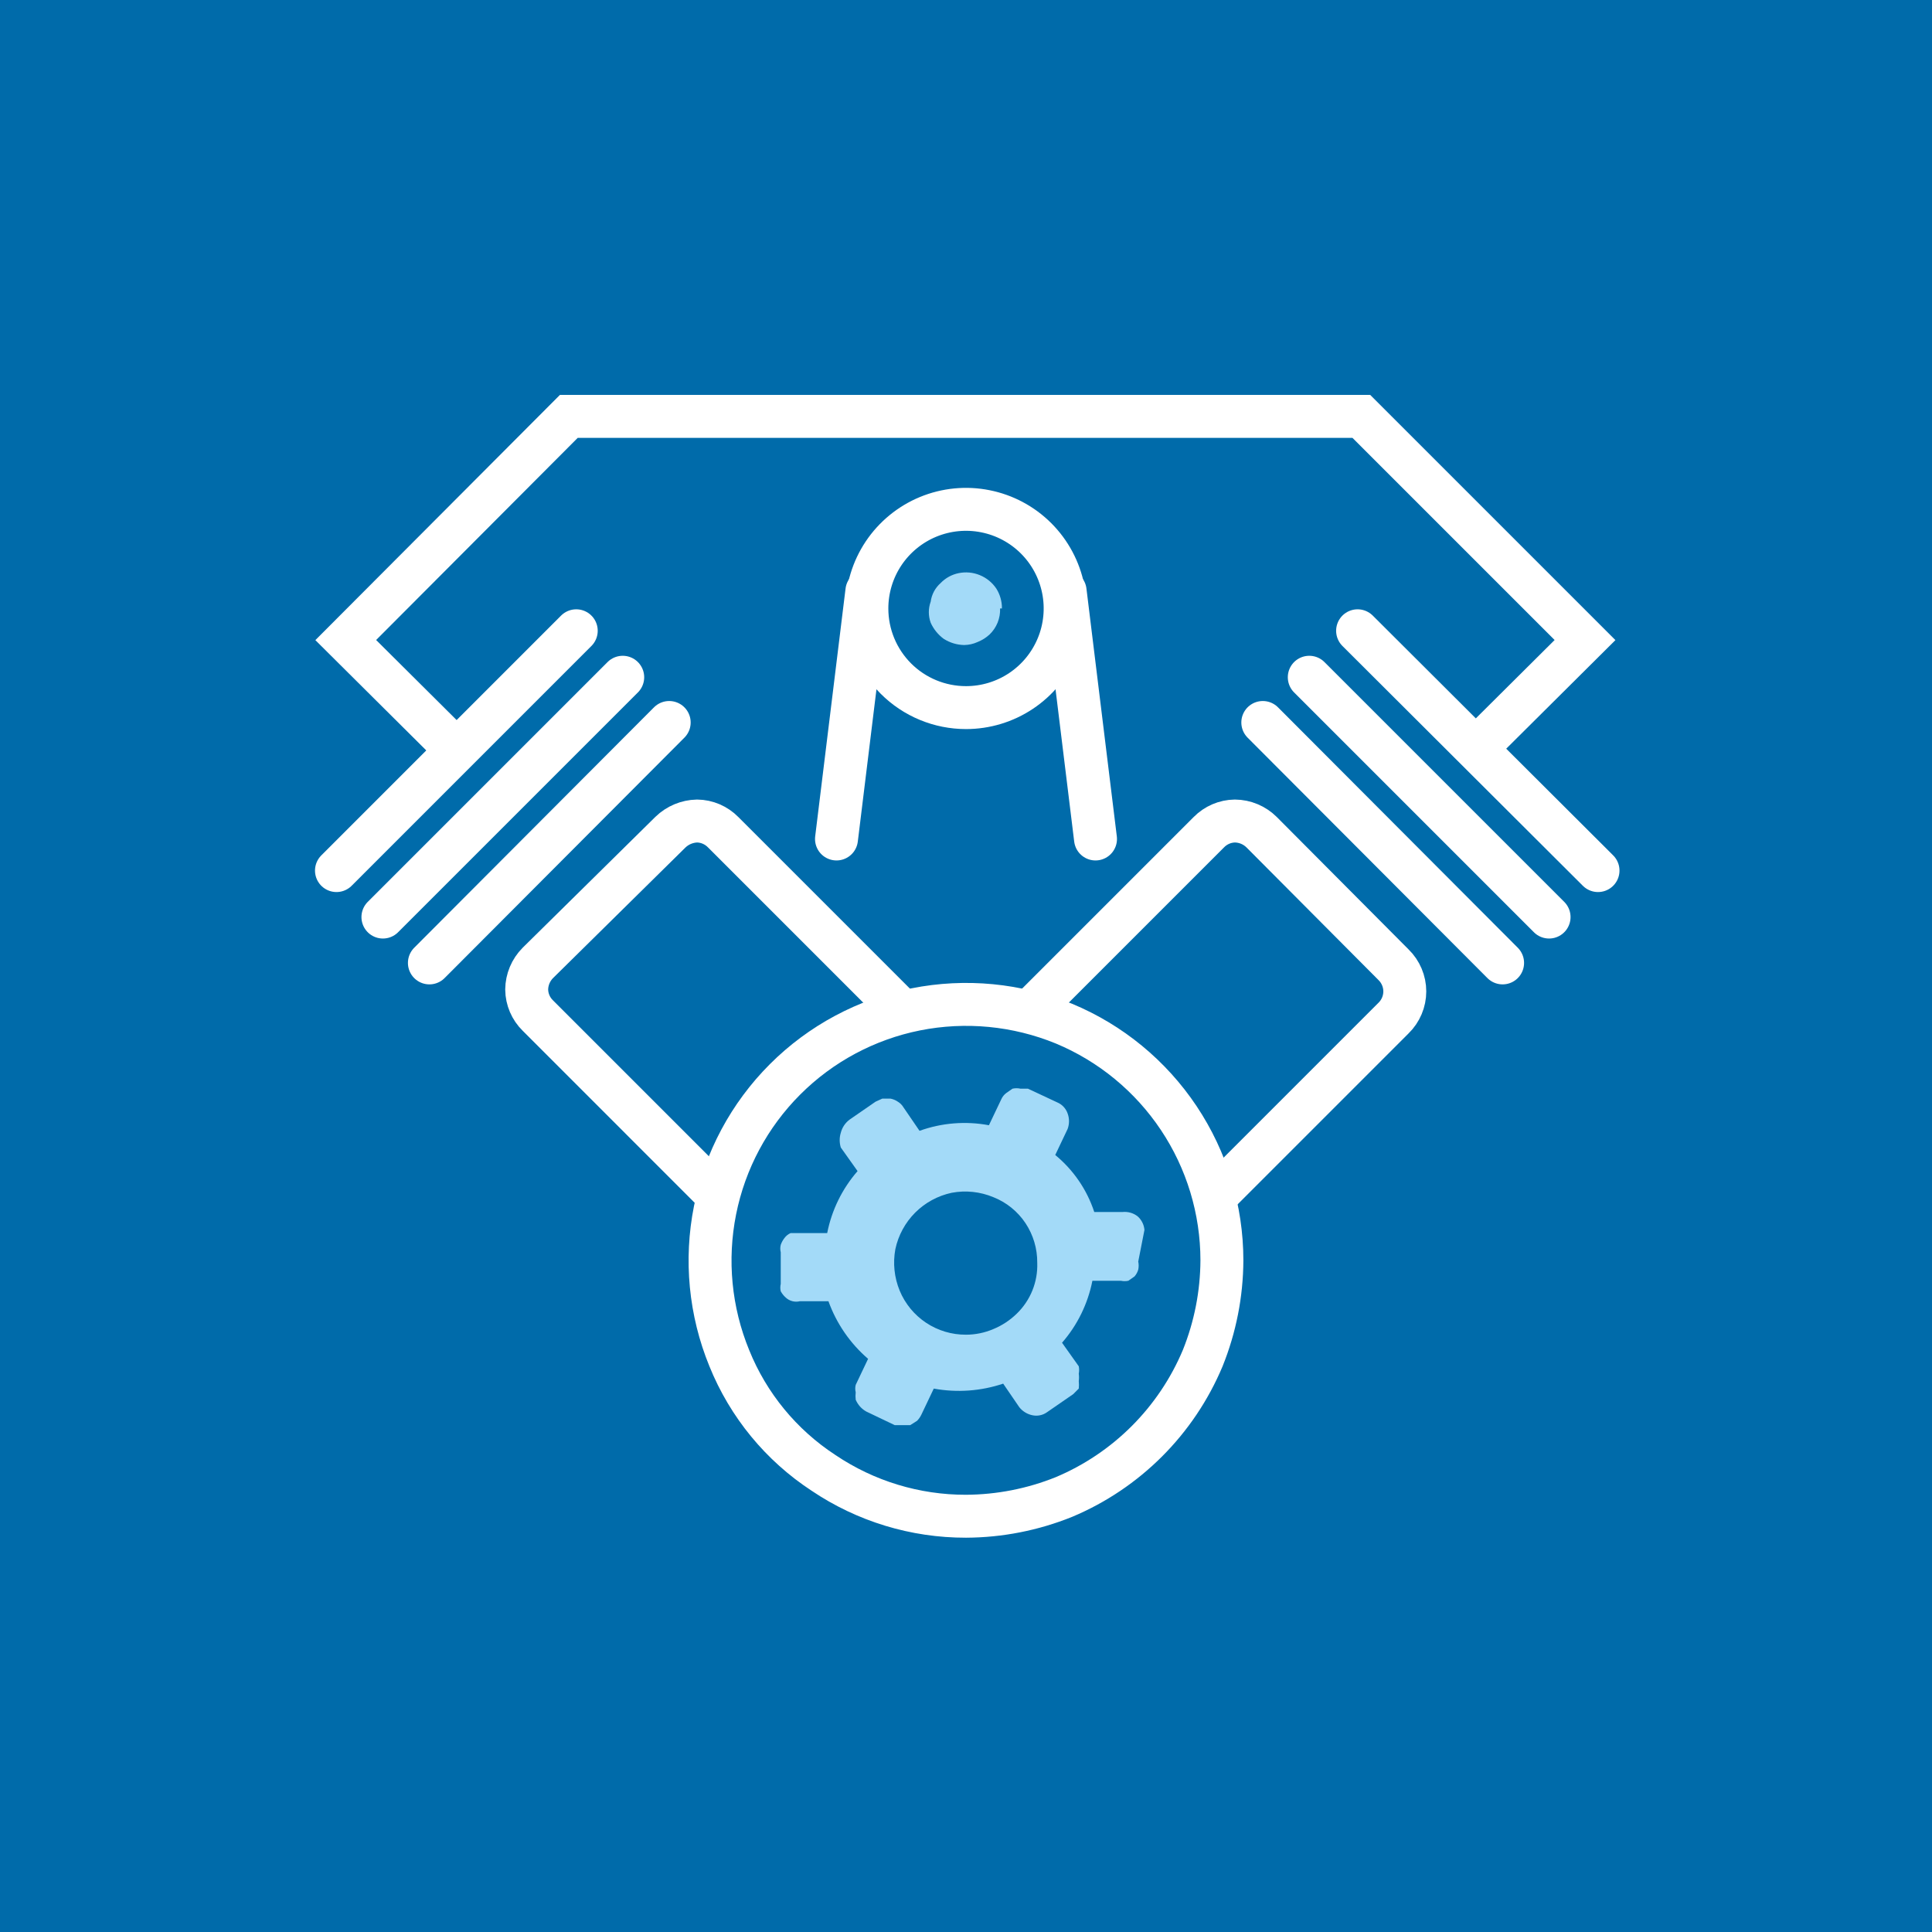 <?xml version="1.0" encoding="UTF-8"?> <svg xmlns="http://www.w3.org/2000/svg" width="90" height="90" viewBox="0 0 90 90" fill="none"> <rect width="90" height="90" fill="#006BAA"></rect> <path d="M56.921 58.711C56.92 56.351 56.22 54.045 54.91 52.083C53.6 50.121 51.739 48.59 49.561 47.684C47.376 46.79 44.977 46.559 42.662 47.02C40.354 47.482 38.234 48.616 36.57 50.281C34.906 51.945 33.771 54.065 33.31 56.373C32.847 58.687 33.078 61.087 33.974 63.271C34.857 65.457 36.388 67.321 38.361 68.611C40.322 69.933 42.635 70.637 45 70.632C46.563 70.625 48.111 70.321 49.561 69.737C52.479 68.511 54.8 66.19 56.026 63.271C56.61 61.821 56.914 60.274 56.921 58.711Z" stroke="white" stroke-width="2" stroke-miterlimit="10"></path> <path d="M53.313 57.296C53.293 57.052 53.179 56.824 52.995 56.661C52.799 56.508 52.551 56.436 52.303 56.459H50.975C50.633 55.419 50.002 54.499 49.157 53.804L49.734 52.591C49.82 52.358 49.82 52.103 49.734 51.87C49.694 51.753 49.629 51.647 49.544 51.557C49.46 51.467 49.357 51.397 49.243 51.35L47.886 50.715H47.54C47.417 50.687 47.288 50.687 47.165 50.715L46.876 50.917C46.776 50.992 46.696 51.091 46.645 51.206L46.068 52.418C44.986 52.215 43.87 52.305 42.835 52.678L42.085 51.581C42.021 51.474 41.932 51.385 41.825 51.321C41.721 51.249 41.603 51.2 41.478 51.177H41.103L40.786 51.321L39.574 52.158C39.374 52.309 39.231 52.522 39.169 52.764C39.098 52.99 39.098 53.232 39.169 53.457L39.949 54.554C39.233 55.376 38.745 56.371 38.534 57.441H37.178H36.831C36.717 57.491 36.617 57.571 36.543 57.672C36.468 57.767 36.41 57.875 36.37 57.989C36.341 58.103 36.341 58.222 36.37 58.336V59.807C36.343 59.922 36.343 60.04 36.37 60.154C36.43 60.262 36.508 60.36 36.6 60.443C36.689 60.527 36.799 60.587 36.918 60.616C37.032 60.644 37.151 60.644 37.264 60.616H38.592C38.966 61.655 39.603 62.58 40.439 63.3L39.862 64.513C39.833 64.626 39.833 64.745 39.862 64.859C39.848 64.974 39.848 65.09 39.862 65.205C39.912 65.321 39.98 65.428 40.064 65.523C40.147 65.615 40.245 65.693 40.353 65.754L41.681 66.389H42.027H42.402L42.72 66.187C42.803 66.103 42.871 66.005 42.922 65.898L43.499 64.686C44.579 64.884 45.691 64.805 46.732 64.455L47.482 65.552C47.634 65.744 47.849 65.877 48.089 65.927C48.208 65.953 48.331 65.954 48.45 65.929C48.57 65.904 48.682 65.854 48.781 65.782L49.994 64.945L50.253 64.686C50.265 64.57 50.265 64.454 50.253 64.339C50.268 64.224 50.268 64.108 50.253 63.993C50.275 63.879 50.275 63.761 50.253 63.647L49.474 62.55C50.19 61.728 50.677 60.733 50.888 59.663H52.216C52.33 59.688 52.449 59.688 52.563 59.663L52.851 59.461C52.931 59.369 52.99 59.261 53.024 59.144C53.05 59.02 53.05 58.892 53.024 58.768L53.313 57.296ZM45 62.175C44.34 62.179 43.693 61.986 43.143 61.621C42.593 61.256 42.164 60.735 41.911 60.125C41.659 59.513 41.589 58.842 41.709 58.191C41.846 57.546 42.167 56.955 42.633 56.488C43.099 56.022 43.691 55.701 44.336 55.564C44.987 55.442 45.659 55.513 46.27 55.767C46.882 56.008 47.406 56.431 47.771 56.979C48.134 57.526 48.325 58.169 48.319 58.826C48.335 59.265 48.258 59.703 48.094 60.111C47.93 60.518 47.682 60.887 47.367 61.193C47.051 61.502 46.679 61.747 46.27 61.915C45.869 62.086 45.437 62.175 45 62.175V62.175Z" fill="#A3DAF8"></path> <path d="M20.003 44.856L31.174 33.656" stroke="white" stroke-width="2" stroke-miterlimit="10" stroke-linecap="round"></path> <path d="M17.838 42.72L29.009 31.549" stroke="white" stroke-width="2" stroke-miterlimit="10" stroke-linecap="round"></path> <path d="M15.674 40.555L26.844 29.384" stroke="white" stroke-width="2" stroke-miterlimit="10" stroke-linecap="round"></path> <path d="M69.997 44.856L58.826 33.656" stroke="white" stroke-width="2" stroke-miterlimit="10" stroke-linecap="round"></path> <path d="M72.162 42.72L60.991 31.549" stroke="white" stroke-width="2" stroke-miterlimit="10" stroke-linecap="round"></path> <path d="M74.442 40.555L63.242 29.384" stroke="white" stroke-width="2" stroke-miterlimit="10" stroke-linecap="round"></path> <path d="M68.669 34.955L73.836 29.817L63.416 19.397H26.498L16.106 29.817L21.273 34.955" stroke="white" stroke-width="2" stroke-miterlimit="10"></path> <path d="M42.056 47.136L33.685 38.765C33.365 38.439 32.929 38.252 32.473 38.246C32.008 38.257 31.565 38.442 31.232 38.765L25.055 44.856C24.727 45.186 24.54 45.631 24.535 46.097C24.541 46.554 24.728 46.989 25.055 47.309L33.425 55.68" stroke="white" stroke-width="2" stroke-miterlimit="10"></path> <path d="M56.575 55.767L64.917 47.425C65.083 47.263 65.214 47.07 65.304 46.857C65.394 46.644 65.441 46.415 65.441 46.183C65.441 45.952 65.394 45.723 65.304 45.51C65.214 45.297 65.083 45.104 64.917 44.942L58.769 38.765C58.438 38.437 57.993 38.251 57.527 38.246C57.071 38.252 56.635 38.439 56.315 38.765L47.944 47.136" stroke="white" stroke-width="2" stroke-miterlimit="10"></path> <path d="M45 32.963C45.913 32.963 46.806 32.693 47.566 32.185C48.325 31.678 48.917 30.956 49.267 30.112C49.617 29.269 49.708 28.34 49.53 27.444C49.352 26.548 48.912 25.725 48.266 25.079C47.62 24.433 46.797 23.994 45.901 23.816C45.005 23.637 44.077 23.729 43.233 24.078C42.389 24.428 41.668 25.02 41.16 25.779C40.653 26.539 40.382 27.432 40.382 28.345C40.382 28.951 40.501 29.552 40.733 30.112C40.965 30.673 41.306 31.182 41.734 31.611C42.163 32.04 42.672 32.38 43.233 32.612C43.793 32.844 44.394 32.963 45 32.963V32.963Z" stroke="white" stroke-width="2" stroke-miterlimit="10" stroke-linecap="round"></path> <path d="M46.674 28.345C46.678 28.019 46.588 27.698 46.414 27.421C46.226 27.14 45.958 26.92 45.644 26.792C45.331 26.663 44.986 26.631 44.654 26.7C44.334 26.766 44.043 26.927 43.817 27.162C43.564 27.386 43.4 27.693 43.355 28.028C43.24 28.345 43.24 28.692 43.355 29.009C43.489 29.307 43.698 29.565 43.961 29.759C44.246 29.941 44.575 30.041 44.913 30.048C45.133 30.045 45.349 29.996 45.548 29.904C45.751 29.823 45.937 29.705 46.097 29.558C46.26 29.402 46.388 29.213 46.473 29.004C46.557 28.795 46.597 28.57 46.588 28.345H46.674Z" fill="#A3DAF8"></path> <path d="M49.618 27.537L51.033 39.083" stroke="white" stroke-width="2" stroke-miterlimit="10" stroke-linecap="round"></path> <path d="M40.382 27.537L38.967 39.083" stroke="white" stroke-width="2" stroke-miterlimit="10" stroke-linecap="round"></path> </svg> 